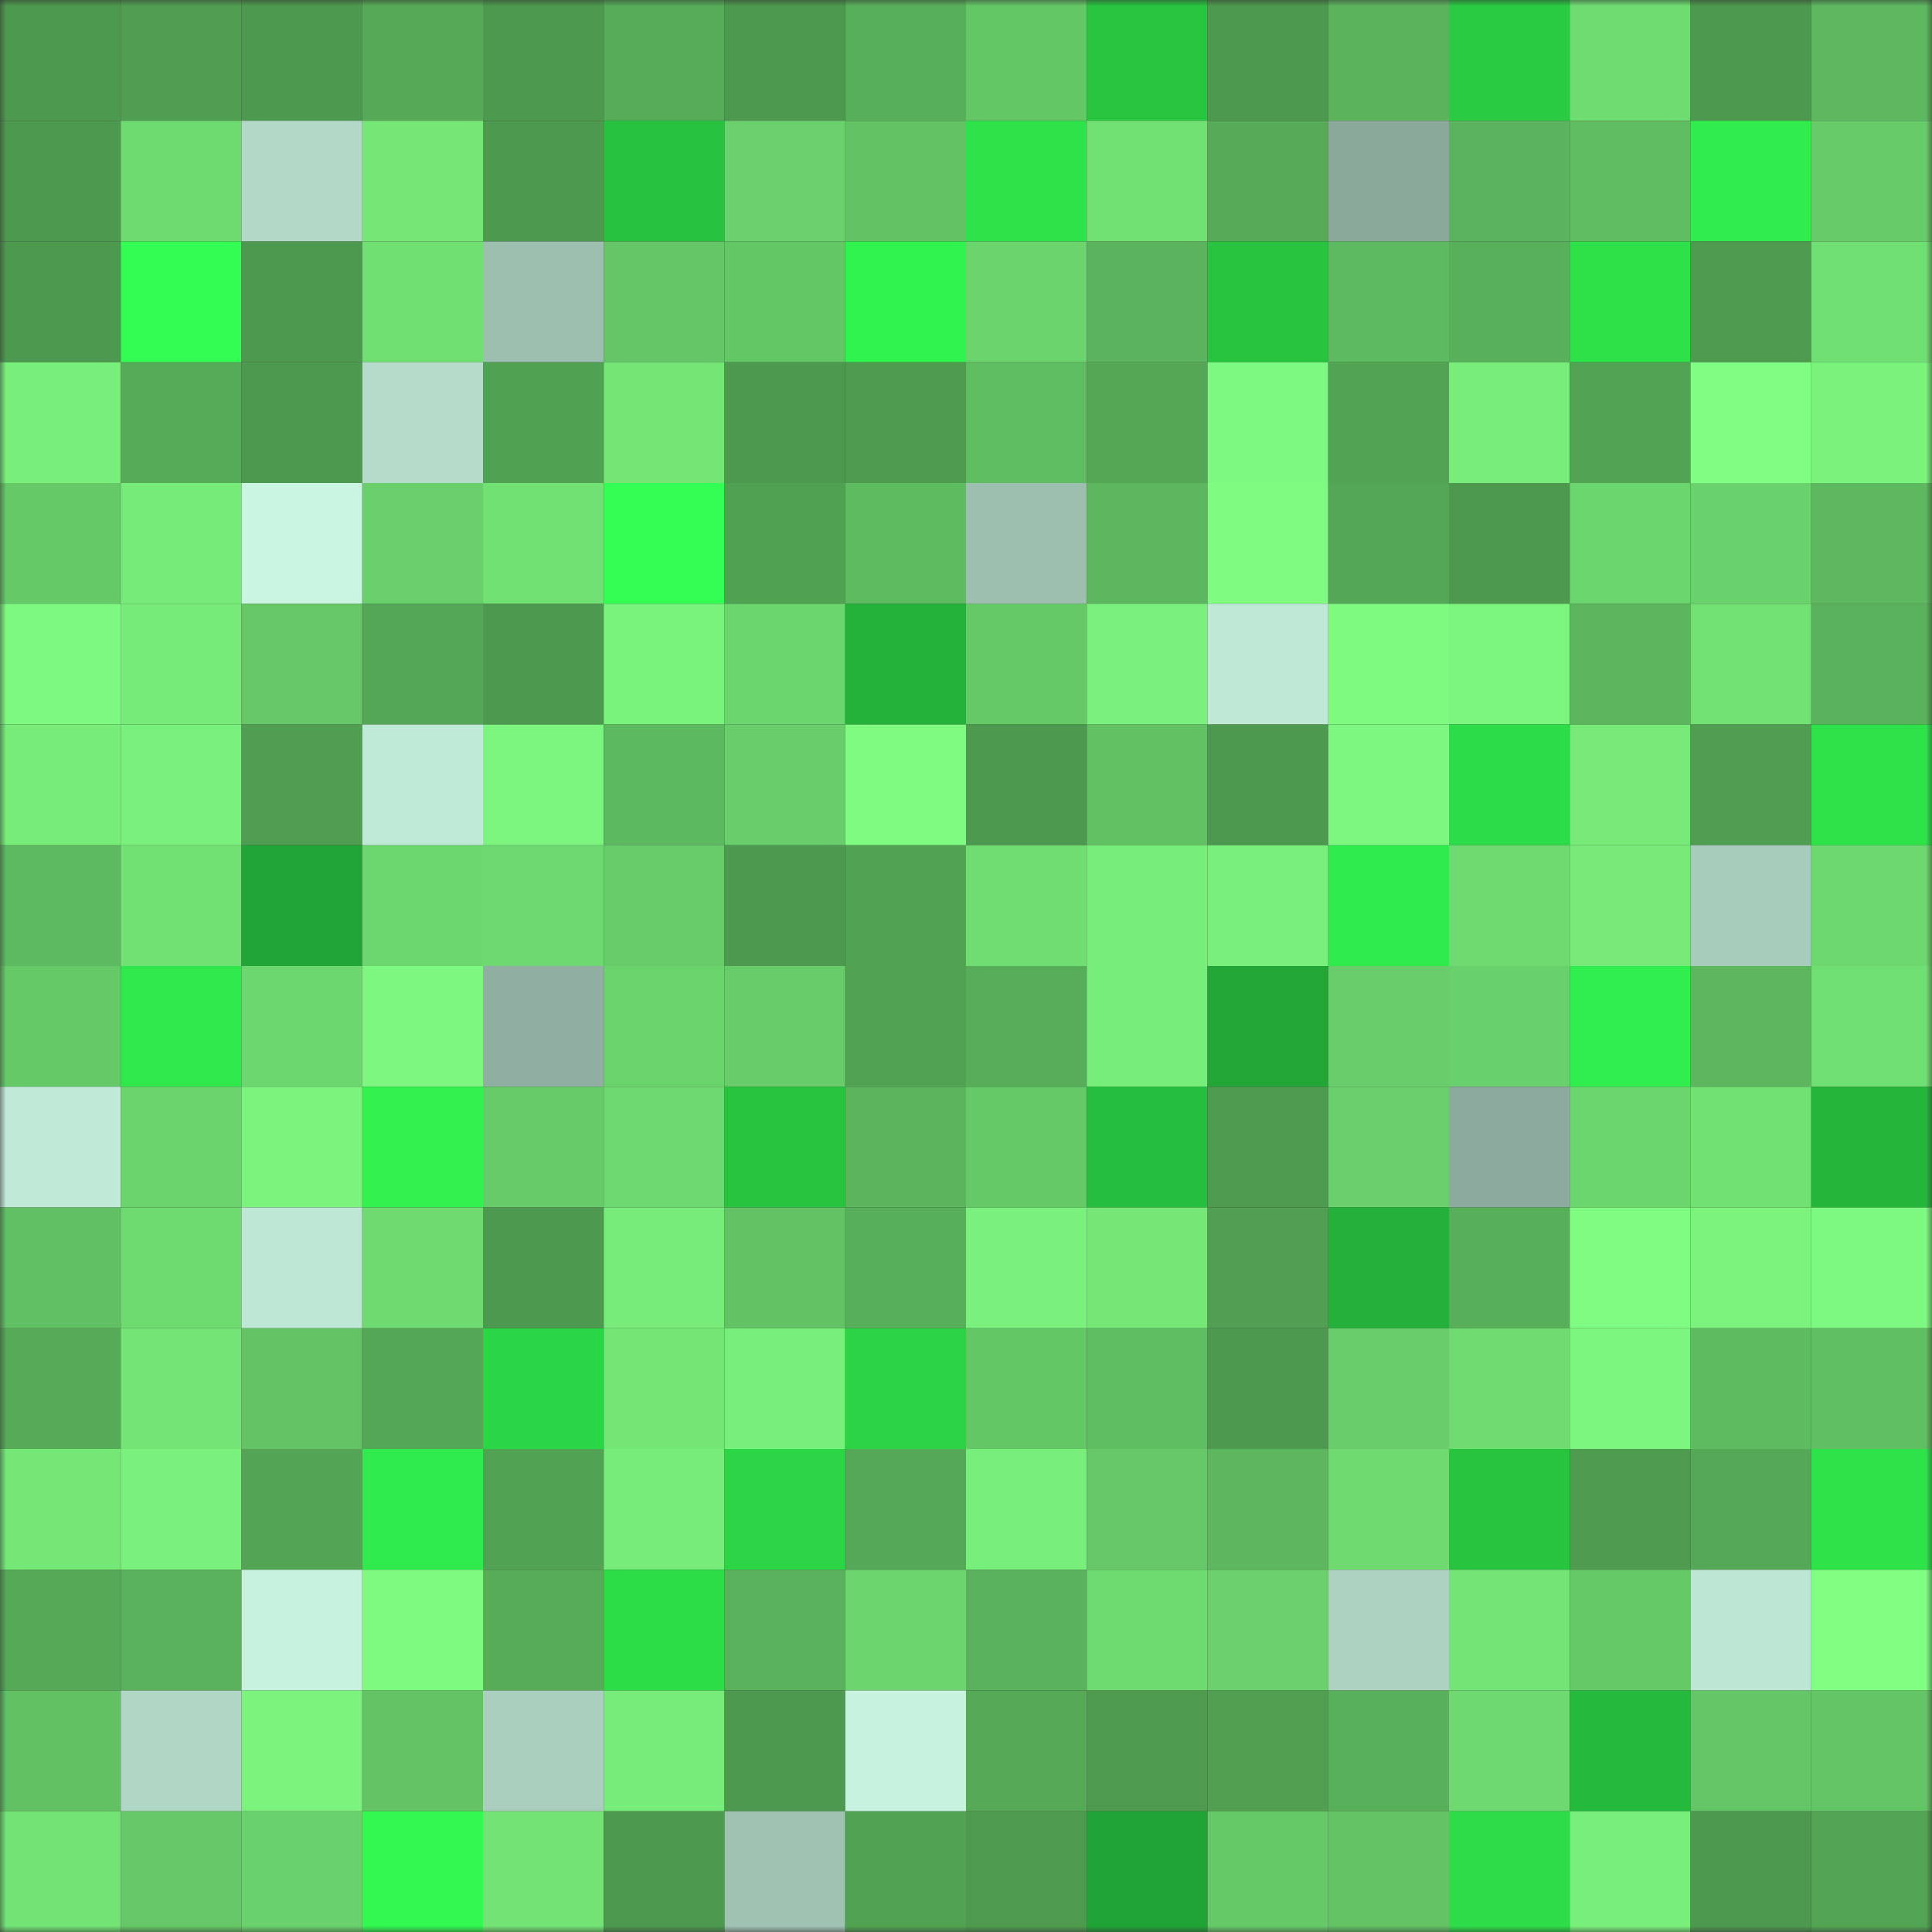 <svg viewBox="0 0 160 160" fill="none" role="img" xmlns="http://www.w3.org/2000/svg" width="240" height="240" name="lens%2C202148.lens"><rect x="0" y="0" width="160" height="160" fill="#333333" stroke="none"/><mask id="1384522755" mask-type="alpha" maskUnits="userSpaceOnUse" x="0" y="0" width="160" height="160"><rect width="160" height="160" fill="#FFFFFF"></rect></mask><g mask="url(#1384522755)"><rect x="0" y="0" width="10" height="10" fill="#4d994f"></rect><rect x="10" y="0" width="10" height="10" fill="#509e51"></rect><rect x="20" y="0" width="10" height="10" fill="#4d994f"></rect><rect x="30" y="0" width="10" height="10" fill="#56aa57"></rect><rect x="40" y="0" width="10" height="10" fill="#4d994f"></rect><rect x="50" y="0" width="10" height="10" fill="#57ac59"></rect><rect x="60" y="0" width="10" height="10" fill="#4d994f"></rect><rect x="70" y="0" width="10" height="10" fill="#58af5a"></rect><rect x="80" y="0" width="10" height="10" fill="#64c766"></rect><rect x="90" y="0" width="10" height="10" fill="#28c540"></rect><rect x="100" y="0" width="10" height="10" fill="#4d994f"></rect><rect x="110" y="0" width="10" height="10" fill="#5bb35c"></rect><rect x="120" y="0" width="10" height="10" fill="#29cb42"></rect><rect x="130" y="0" width="10" height="10" fill="#6fdc71"></rect><rect x="140" y="0" width="10" height="10" fill="#4d994f"></rect><rect x="150" y="0" width="10" height="10" fill="#5db85f"></rect><rect x="0" y="10" width="10" height="10" fill="#4d994f"></rect><rect x="10" y="10" width="10" height="10" fill="#6edb71"></rect><rect x="20" y="10" width="10" height="10" fill="#b2d8c7"></rect><rect x="30" y="10" width="10" height="10" fill="#74e777"></rect><rect x="40" y="10" width="10" height="10" fill="#4d994f"></rect><rect x="50" y="10" width="10" height="10" fill="#27c340"></rect><rect x="60" y="10" width="10" height="10" fill="#6ad16c"></rect><rect x="70" y="10" width="10" height="10" fill="#62c264"></rect><rect x="80" y="10" width="10" height="10" fill="#2ee34a"></rect><rect x="90" y="10" width="10" height="10" fill="#72e174"></rect><rect x="100" y="10" width="10" height="10" fill="#56aa58"></rect><rect x="110" y="10" width="10" height="10" fill="#8ba99b"></rect><rect x="120" y="10" width="10" height="10" fill="#5bb45d"></rect><rect x="130" y="10" width="10" height="10" fill="#5fbc61"></rect><rect x="140" y="10" width="10" height="10" fill="#30ec4d"></rect><rect x="150" y="10" width="10" height="10" fill="#67cb69"></rect><rect x="0" y="20" width="10" height="10" fill="#4d994f"></rect><rect x="10" y="20" width="10" height="10" fill="#33fc52"></rect><rect x="20" y="20" width="10" height="10" fill="#4d994f"></rect><rect x="30" y="20" width="10" height="10" fill="#71e073"></rect><rect x="40" y="20" width="10" height="10" fill="#9dbfb0"></rect><rect x="50" y="20" width="10" height="10" fill="#64c666"></rect><rect x="60" y="20" width="10" height="10" fill="#64c766"></rect><rect x="70" y="20" width="10" height="10" fill="#31f350"></rect><rect x="80" y="20" width="10" height="10" fill="#6bd46d"></rect><rect x="90" y="20" width="10" height="10" fill="#5bb45d"></rect><rect x="100" y="20" width="10" height="10" fill="#28c440"></rect><rect x="110" y="20" width="10" height="10" fill="#5eba60"></rect><rect x="120" y="20" width="10" height="10" fill="#59b05a"></rect><rect x="130" y="20" width="10" height="10" fill="#2de149"></rect><rect x="140" y="20" width="10" height="10" fill="#4e9b50"></rect><rect x="150" y="20" width="10" height="10" fill="#70df73"></rect><rect x="0" y="30" width="10" height="10" fill="#79ef7b"></rect><rect x="10" y="30" width="10" height="10" fill="#56ab58"></rect><rect x="20" y="30" width="10" height="10" fill="#4d994f"></rect><rect x="30" y="30" width="10" height="10" fill="#b5dccb"></rect><rect x="40" y="30" width="10" height="10" fill="#51a153"></rect><rect x="50" y="30" width="10" height="10" fill="#74e676"></rect><rect x="60" y="30" width="10" height="10" fill="#4d994f"></rect><rect x="70" y="30" width="10" height="10" fill="#4e9b50"></rect><rect x="80" y="30" width="10" height="10" fill="#5fbd61"></rect><rect x="90" y="30" width="10" height="10" fill="#55a756"></rect><rect x="100" y="30" width="10" height="10" fill="#7df880"></rect><rect x="110" y="30" width="10" height="10" fill="#53a354"></rect><rect x="120" y="30" width="10" height="10" fill="#78ed7a"></rect><rect x="130" y="30" width="10" height="10" fill="#52a354"></rect><rect x="140" y="30" width="10" height="10" fill="#80fd82"></rect><rect x="150" y="30" width="10" height="10" fill="#7af27c"></rect><rect x="0" y="40" width="10" height="10" fill="#65c967"></rect><rect x="10" y="40" width="10" height="10" fill="#76eb79"></rect><rect x="20" y="40" width="10" height="10" fill="#caf5e2"></rect><rect x="30" y="40" width="10" height="10" fill="#69d06b"></rect><rect x="40" y="40" width="10" height="10" fill="#72e174"></rect><rect x="50" y="40" width="10" height="10" fill="#33fe53"></rect><rect x="60" y="40" width="10" height="10" fill="#51a153"></rect><rect x="70" y="40" width="10" height="10" fill="#5fbb60"></rect><rect x="80" y="40" width="10" height="10" fill="#9dbfb0"></rect><rect x="90" y="40" width="10" height="10" fill="#5db75e"></rect><rect x="100" y="40" width="10" height="10" fill="#7ffb81"></rect><rect x="110" y="40" width="10" height="10" fill="#54a756"></rect><rect x="120" y="40" width="10" height="10" fill="#4d994f"></rect><rect x="130" y="40" width="10" height="10" fill="#6cd66e"></rect><rect x="140" y="40" width="10" height="10" fill="#6ad26c"></rect><rect x="150" y="40" width="10" height="10" fill="#5db85f"></rect><rect x="0" y="50" width="10" height="10" fill="#7df880"></rect><rect x="10" y="50" width="10" height="10" fill="#76eb79"></rect><rect x="20" y="50" width="10" height="10" fill="#65c767"></rect><rect x="30" y="50" width="10" height="10" fill="#54a756"></rect><rect x="40" y="50" width="10" height="10" fill="#4d994f"></rect><rect x="50" y="50" width="10" height="10" fill="#7af37d"></rect><rect x="60" y="50" width="10" height="10" fill="#6cd66e"></rect><rect x="70" y="50" width="10" height="10" fill="#24b23a"></rect><rect x="80" y="50" width="10" height="10" fill="#65c967"></rect><rect x="90" y="50" width="10" height="10" fill="#7af17c"></rect><rect x="100" y="50" width="10" height="10" fill="#bfe8d6"></rect><rect x="110" y="50" width="10" height="10" fill="#7efa81"></rect><rect x="120" y="50" width="10" height="10" fill="#7cf57e"></rect><rect x="130" y="50" width="10" height="10" fill="#5cb65e"></rect><rect x="140" y="50" width="10" height="10" fill="#72e274"></rect><rect x="150" y="50" width="10" height="10" fill="#5ab25c"></rect><rect x="0" y="60" width="10" height="10" fill="#77ec79"></rect><rect x="10" y="60" width="10" height="10" fill="#7af17c"></rect><rect x="20" y="60" width="10" height="10" fill="#509e51"></rect><rect x="30" y="60" width="10" height="10" fill="#c0ead8"></rect><rect x="40" y="60" width="10" height="10" fill="#7cf57e"></rect><rect x="50" y="60" width="10" height="10" fill="#5db95f"></rect><rect x="60" y="60" width="10" height="10" fill="#68cd6a"></rect><rect x="70" y="60" width="10" height="10" fill="#7ffb81"></rect><rect x="80" y="60" width="10" height="10" fill="#4d994f"></rect><rect x="90" y="60" width="10" height="10" fill="#61c163"></rect><rect x="100" y="60" width="10" height="10" fill="#4d994f"></rect><rect x="110" y="60" width="10" height="10" fill="#7df77f"></rect><rect x="120" y="60" width="10" height="10" fill="#2cdc48"></rect><rect x="130" y="60" width="10" height="10" fill="#76e978"></rect><rect x="140" y="60" width="10" height="10" fill="#509e51"></rect><rect x="150" y="60" width="10" height="10" fill="#2ee34a"></rect><rect x="0" y="70" width="10" height="10" fill="#5eba60"></rect><rect x="10" y="70" width="10" height="10" fill="#72e174"></rect><rect x="20" y="70" width="10" height="10" fill="#21a536"></rect><rect x="30" y="70" width="10" height="10" fill="#6cd76e"></rect><rect x="40" y="70" width="10" height="10" fill="#6ed970"></rect><rect x="50" y="70" width="10" height="10" fill="#67cc69"></rect><rect x="60" y="70" width="10" height="10" fill="#4d994f"></rect><rect x="70" y="70" width="10" height="10" fill="#52a253"></rect><rect x="80" y="70" width="10" height="10" fill="#6fdd72"></rect><rect x="90" y="70" width="10" height="10" fill="#78ee7a"></rect><rect x="100" y="70" width="10" height="10" fill="#79f07b"></rect><rect x="110" y="70" width="10" height="10" fill="#2feb4d"></rect><rect x="120" y="70" width="10" height="10" fill="#6eda70"></rect><rect x="130" y="70" width="10" height="10" fill="#76e978"></rect><rect x="140" y="70" width="10" height="10" fill="#a7ccbc"></rect><rect x="150" y="70" width="10" height="10" fill="#6dd86f"></rect><rect x="0" y="80" width="10" height="10" fill="#65c967"></rect><rect x="10" y="80" width="10" height="10" fill="#2fe94c"></rect><rect x="20" y="80" width="10" height="10" fill="#6cd76e"></rect><rect x="30" y="80" width="10" height="10" fill="#7df77f"></rect><rect x="40" y="80" width="10" height="10" fill="#90afa2"></rect><rect x="50" y="80" width="10" height="10" fill="#6ad36c"></rect><rect x="60" y="80" width="10" height="10" fill="#67cc69"></rect><rect x="70" y="80" width="10" height="10" fill="#52a253"></rect><rect x="80" y="80" width="10" height="10" fill="#57ad59"></rect><rect x="90" y="80" width="10" height="10" fill="#78ee7a"></rect><rect x="100" y="80" width="10" height="10" fill="#22a736"></rect><rect x="110" y="80" width="10" height="10" fill="#68cd6a"></rect><rect x="120" y="80" width="10" height="10" fill="#69d16b"></rect><rect x="130" y="80" width="10" height="10" fill="#30ee4e"></rect><rect x="140" y="80" width="10" height="10" fill="#5db75e"></rect><rect x="150" y="80" width="10" height="10" fill="#70df73"></rect><rect x="0" y="90" width="10" height="10" fill="#c0e9d7"></rect><rect x="10" y="90" width="10" height="10" fill="#6bd46d"></rect><rect x="20" y="90" width="10" height="10" fill="#7bf37d"></rect><rect x="30" y="90" width="10" height="10" fill="#31f24f"></rect><rect x="40" y="90" width="10" height="10" fill="#66cb68"></rect><rect x="50" y="90" width="10" height="10" fill="#6ed970"></rect><rect x="60" y="90" width="10" height="10" fill="#28c440"></rect><rect x="70" y="90" width="10" height="10" fill="#5bb55d"></rect><rect x="80" y="90" width="10" height="10" fill="#66c968"></rect><rect x="90" y="90" width="10" height="10" fill="#26be3e"></rect><rect x="100" y="90" width="10" height="10" fill="#4e9a4f"></rect><rect x="110" y="90" width="10" height="10" fill="#69d06b"></rect><rect x="120" y="90" width="10" height="10" fill="#8caa9d"></rect><rect x="130" y="90" width="10" height="10" fill="#6cd66e"></rect><rect x="140" y="90" width="10" height="10" fill="#72e174"></rect><rect x="150" y="90" width="10" height="10" fill="#25b53b"></rect><rect x="0" y="100" width="10" height="10" fill="#61c063"></rect><rect x="10" y="100" width="10" height="10" fill="#6edb71"></rect><rect x="20" y="100" width="10" height="10" fill="#bee7d5"></rect><rect x="30" y="100" width="10" height="10" fill="#6eda70"></rect><rect x="40" y="100" width="10" height="10" fill="#4d994f"></rect><rect x="50" y="100" width="10" height="10" fill="#77ec7a"></rect><rect x="60" y="100" width="10" height="10" fill="#62c264"></rect><rect x="70" y="100" width="10" height="10" fill="#58af5a"></rect><rect x="80" y="100" width="10" height="10" fill="#79f17c"></rect><rect x="90" y="100" width="10" height="10" fill="#75e777"></rect><rect x="100" y="100" width="10" height="10" fill="#509f52"></rect><rect x="110" y="100" width="10" height="10" fill="#24b03a"></rect><rect x="120" y="100" width="10" height="10" fill="#58af5a"></rect><rect x="130" y="100" width="10" height="10" fill="#7ffc82"></rect><rect x="140" y="100" width="10" height="10" fill="#7bf37d"></rect><rect x="150" y="100" width="10" height="10" fill="#7df880"></rect><rect x="0" y="110" width="10" height="10" fill="#56aa58"></rect><rect x="10" y="110" width="10" height="10" fill="#73e475"></rect><rect x="20" y="110" width="10" height="10" fill="#63c365"></rect><rect x="30" y="110" width="10" height="10" fill="#54a756"></rect><rect x="40" y="110" width="10" height="10" fill="#2bd646"></rect><rect x="50" y="110" width="10" height="10" fill="#74e676"></rect><rect x="60" y="110" width="10" height="10" fill="#78ee7b"></rect><rect x="70" y="110" width="10" height="10" fill="#2bd345"></rect><rect x="80" y="110" width="10" height="10" fill="#64c766"></rect><rect x="90" y="110" width="10" height="10" fill="#60be62"></rect><rect x="100" y="110" width="10" height="10" fill="#4d994f"></rect><rect x="110" y="110" width="10" height="10" fill="#68cd6a"></rect><rect x="120" y="110" width="10" height="10" fill="#6fdb71"></rect><rect x="130" y="110" width="10" height="10" fill="#7cf67f"></rect><rect x="140" y="110" width="10" height="10" fill="#5ebb60"></rect><rect x="150" y="110" width="10" height="10" fill="#60bf62"></rect><rect x="0" y="120" width="10" height="10" fill="#74e777"></rect><rect x="10" y="120" width="10" height="10" fill="#7af17c"></rect><rect x="20" y="120" width="10" height="10" fill="#53a454"></rect><rect x="30" y="120" width="10" height="10" fill="#2feb4d"></rect><rect x="40" y="120" width="10" height="10" fill="#52a253"></rect><rect x="50" y="120" width="10" height="10" fill="#77ec7a"></rect><rect x="60" y="120" width="10" height="10" fill="#2bd546"></rect><rect x="70" y="120" width="10" height="10" fill="#55a857"></rect><rect x="80" y="120" width="10" height="10" fill="#78ee7b"></rect><rect x="90" y="120" width="10" height="10" fill="#65c767"></rect><rect x="100" y="120" width="10" height="10" fill="#5db75e"></rect><rect x="110" y="120" width="10" height="10" fill="#6eda70"></rect><rect x="120" y="120" width="10" height="10" fill="#28c440"></rect><rect x="130" y="120" width="10" height="10" fill="#4f9c50"></rect><rect x="140" y="120" width="10" height="10" fill="#55a857"></rect><rect x="150" y="120" width="10" height="10" fill="#2ee34a"></rect><rect x="0" y="130" width="10" height="10" fill="#55a957"></rect><rect x="10" y="130" width="10" height="10" fill="#59b15b"></rect><rect x="20" y="130" width="10" height="10" fill="#c7f2e0"></rect><rect x="30" y="130" width="10" height="10" fill="#7efa81"></rect><rect x="40" y="130" width="10" height="10" fill="#57ac58"></rect><rect x="50" y="130" width="10" height="10" fill="#2ddd48"></rect><rect x="60" y="130" width="10" height="10" fill="#59b15b"></rect><rect x="70" y="130" width="10" height="10" fill="#6cd56e"></rect><rect x="80" y="130" width="10" height="10" fill="#5ab25c"></rect><rect x="90" y="130" width="10" height="10" fill="#6edb71"></rect><rect x="100" y="130" width="10" height="10" fill="#6ad16c"></rect><rect x="110" y="130" width="10" height="10" fill="#acd2c1"></rect><rect x="120" y="130" width="10" height="10" fill="#73e576"></rect><rect x="130" y="130" width="10" height="10" fill="#65c967"></rect><rect x="140" y="130" width="10" height="10" fill="#bde6d4"></rect><rect x="150" y="130" width="10" height="10" fill="#81ff83"></rect><rect x="0" y="140" width="10" height="10" fill="#61c163"></rect><rect x="10" y="140" width="10" height="10" fill="#b0d6c5"></rect><rect x="20" y="140" width="10" height="10" fill="#7bf37d"></rect><rect x="30" y="140" width="10" height="10" fill="#63c365"></rect><rect x="40" y="140" width="10" height="10" fill="#aacfbf"></rect><rect x="50" y="140" width="10" height="10" fill="#77ec7a"></rect><rect x="60" y="140" width="10" height="10" fill="#4d994f"></rect><rect x="70" y="140" width="10" height="10" fill="#c7f2e0"></rect><rect x="80" y="140" width="10" height="10" fill="#56aa57"></rect><rect x="90" y="140" width="10" height="10" fill="#4e9b50"></rect><rect x="100" y="140" width="10" height="10" fill="#51a052"></rect><rect x="110" y="140" width="10" height="10" fill="#59b05b"></rect><rect x="120" y="140" width="10" height="10" fill="#6ed970"></rect><rect x="130" y="140" width="10" height="10" fill="#25b93d"></rect><rect x="140" y="140" width="10" height="10" fill="#64c666"></rect><rect x="150" y="140" width="10" height="10" fill="#63c565"></rect><rect x="0" y="150" width="10" height="10" fill="#72e375"></rect><rect x="10" y="150" width="10" height="10" fill="#65c767"></rect><rect x="20" y="150" width="10" height="10" fill="#6ad26c"></rect><rect x="30" y="150" width="10" height="10" fill="#32f851"></rect><rect x="40" y="150" width="10" height="10" fill="#73e375"></rect><rect x="50" y="150" width="10" height="10" fill="#4d994f"></rect><rect x="60" y="150" width="10" height="10" fill="#a0c2b3"></rect><rect x="70" y="150" width="10" height="10" fill="#52a253"></rect><rect x="80" y="150" width="10" height="10" fill="#4e9b50"></rect><rect x="90" y="150" width="10" height="10" fill="#21a436"></rect><rect x="100" y="150" width="10" height="10" fill="#66c968"></rect><rect x="110" y="150" width="10" height="10" fill="#63c365"></rect><rect x="120" y="150" width="10" height="10" fill="#2ddc48"></rect><rect x="130" y="150" width="10" height="10" fill="#79ef7b"></rect><rect x="140" y="150" width="10" height="10" fill="#4d994f"></rect><rect x="150" y="150" width="10" height="10" fill="#53a555"></rect></g></svg>